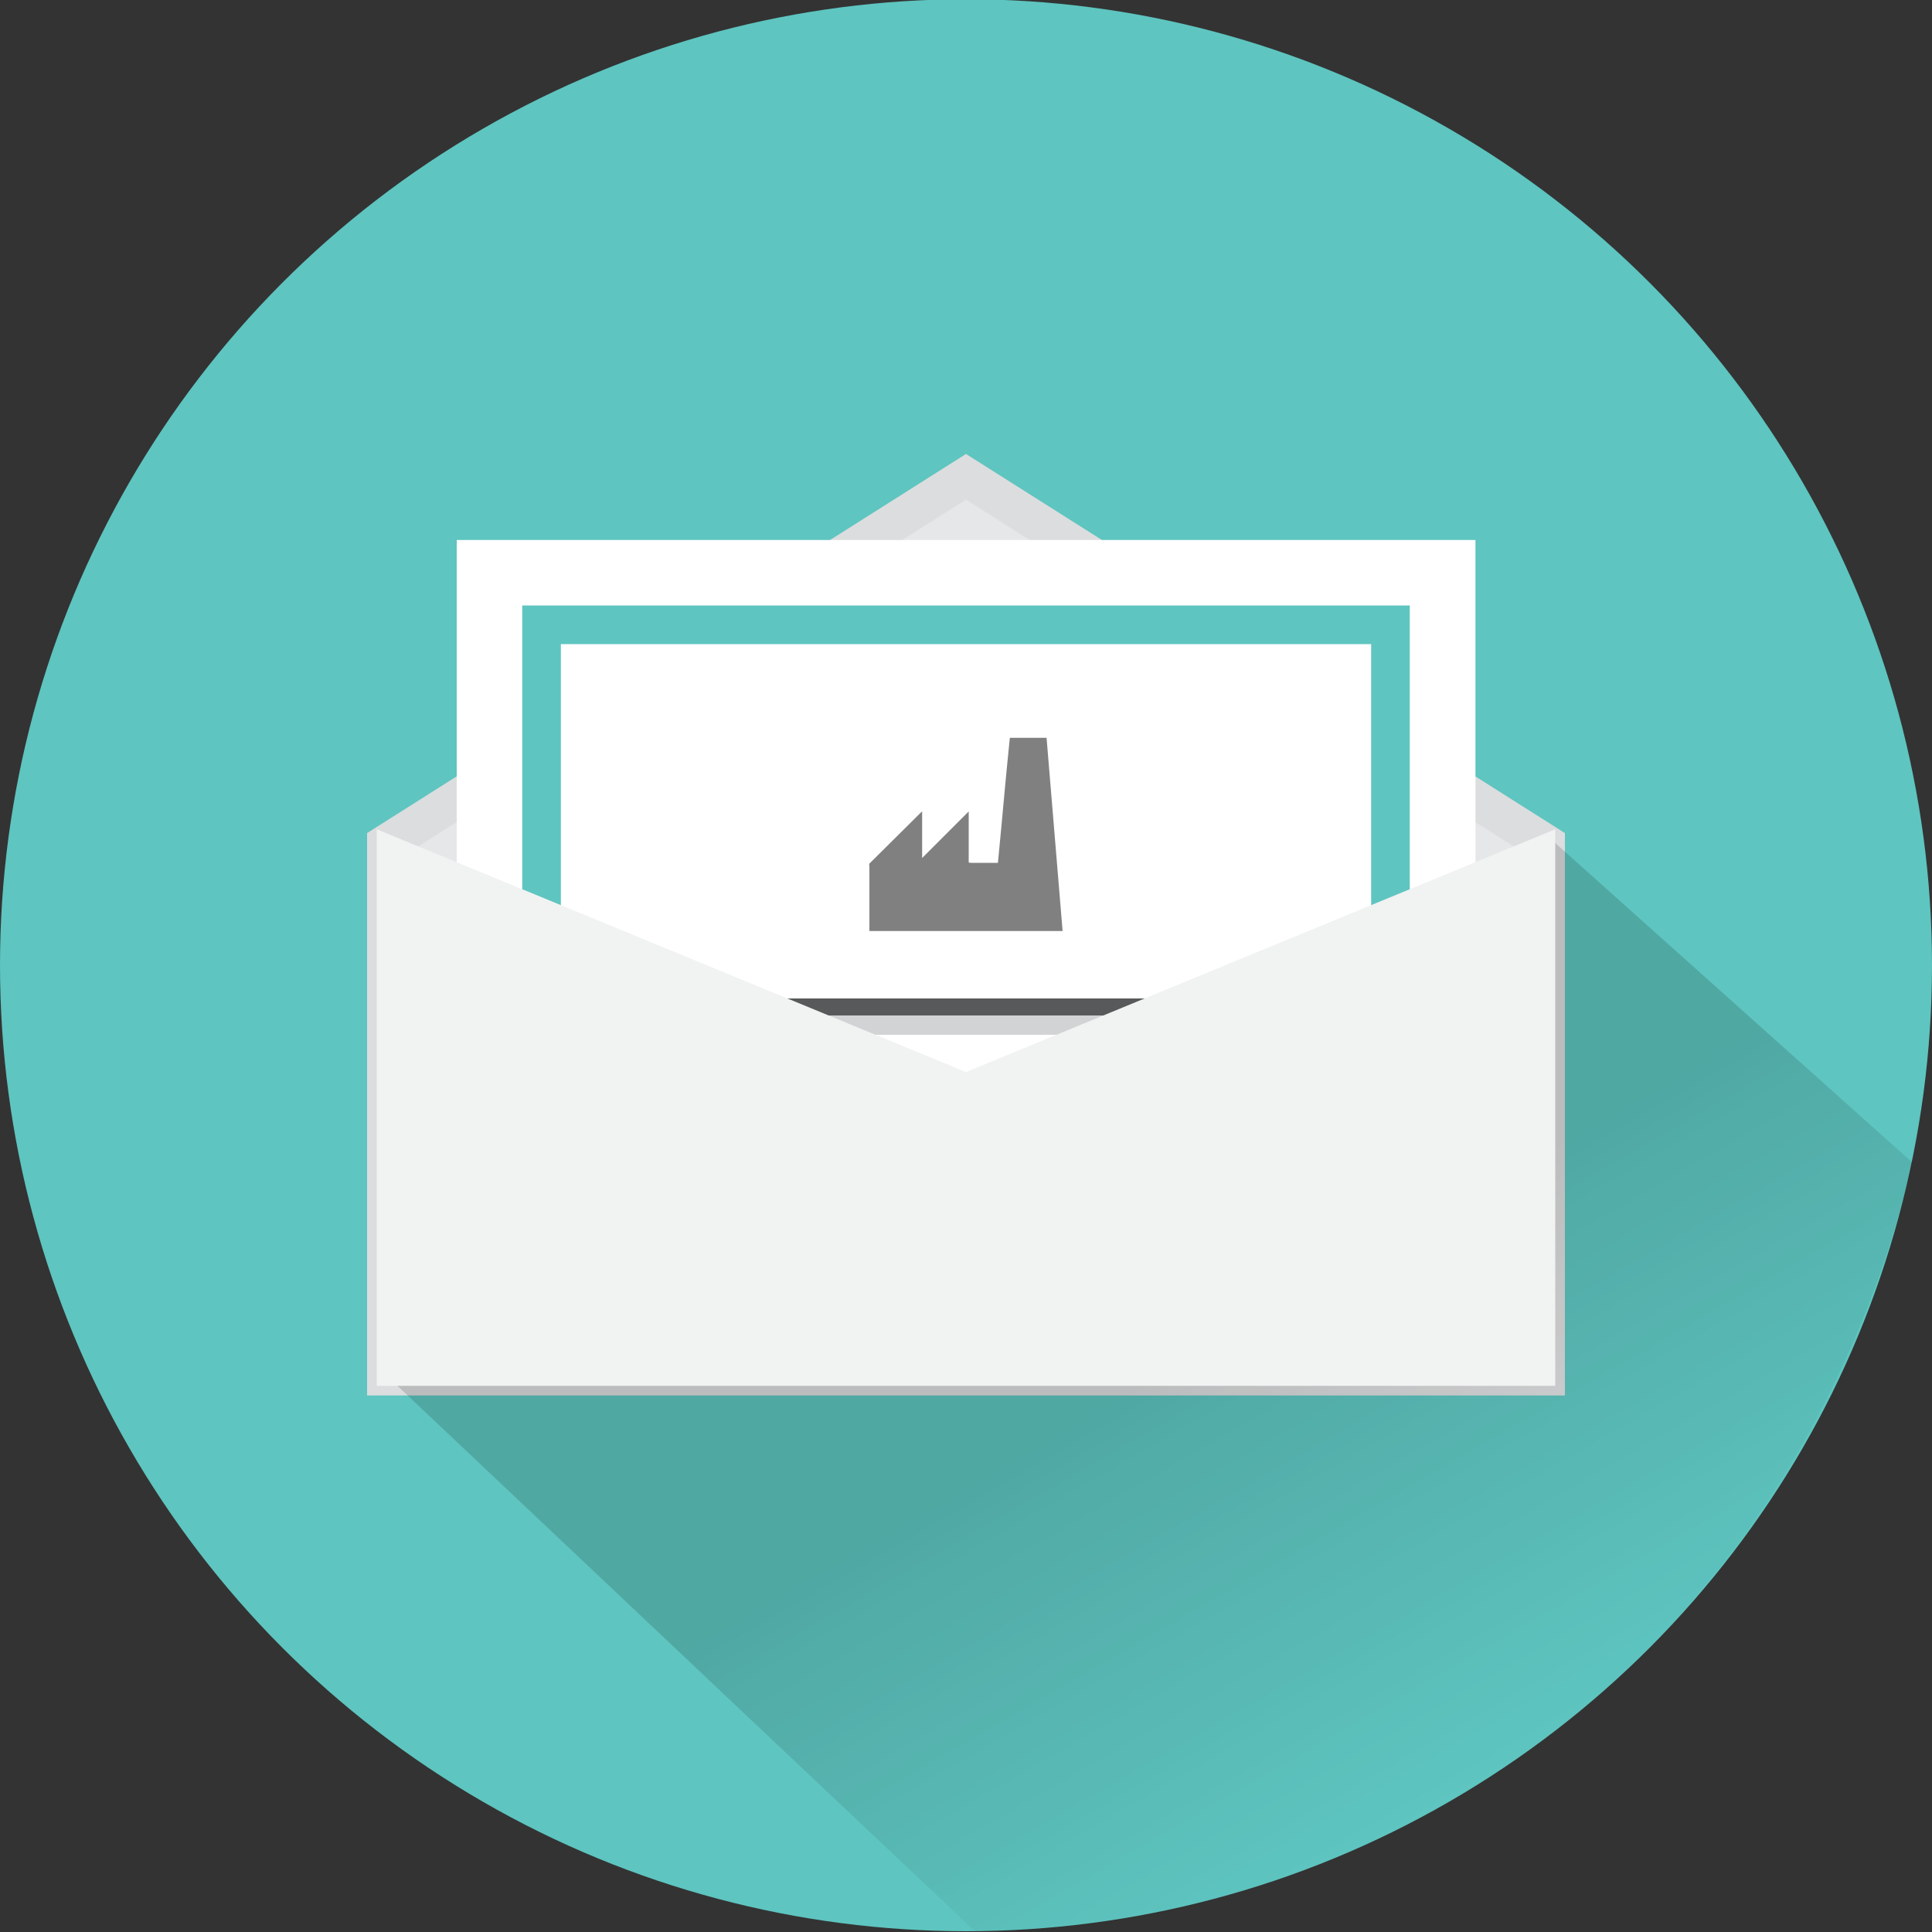 <svg id="Layer_1" data-name="Layer 1" xmlns="http://www.w3.org/2000/svg" xmlns:xlink="http://www.w3.org/1999/xlink" viewBox="0 0 100 100"><rect x="0" y="0" width="100" height="100" fill="#333333" stroke="none"/><defs><style>.cls-1{fill:#5ec5c0;}.cls-2{fill:#e6e7e8;stroke:#dcddde;}.cls-2,.cls-5,.cls-6,.cls-7,.cls-9{stroke-miterlimit:10;}.cls-2,.cls-5{stroke-width:2px;}.cls-3{fill:url(#linear-gradient);}.cls-4,.cls-5{fill:#fff;}.cls-5{stroke:#5fc5c0;}.cls-6,.cls-7{fill:none;}.cls-6{stroke:#58595b;}.cls-7{stroke:#d1d3d4;}.cls-8{fill:gray;}.cls-9{fill:#f1f2f2;stroke:#f1f2f2;}</style><linearGradient id="linear-gradient" x1="75.32" y1="93.13" x2="51.99" y2="52.72" gradientUnits="userSpaceOnUse"><stop offset="0" stop-opacity="0"/><stop offset="0.58" stop-opacity="0.15"/></linearGradient></defs><title>Toolsicons</title><circle class="cls-1" cx="50" cy="49.96" r="50"/><polygon class="cls-2" points="80 71.23 20 71.23 20 43.67 50 24.68 80 43.67 80 71.23"/><path class="cls-3" d="M50.5,100C71.87,100,92.88,85.64,99,60.19l-19-17v28H20Z"/><rect class="cls-4" x="23.64" y="27.95" width="52.73" height="35.15"/><rect class="cls-5" x="28.03" y="32.34" width="43.94" height="26.36"/><line class="cls-6" x1="36.82" y1="52.18" x2="63.18" y2="52.18"/><line class="cls-7" x1="36.82" y1="53.06" x2="63.18" y2="53.06"/><path class="cls-8" d="M51.73,44.66H50.29c-.17,0-.15,0-.15-.15q0-1.18,0-2.37V42l0,0-2.41,2.41V42l-.06.05L45,44.7a.2.2,0,0,0,0,.13q0,1.63,0,3.27s0,.06,0,.09H55l-.83-10h-1.9c-.28,2.74-.35,3.74-.62,6.48Z"/><polygon class="cls-9" points="20 43.67 50 56.03 80 43.67 80 71.23 20 71.23 20 43.67"/></svg>